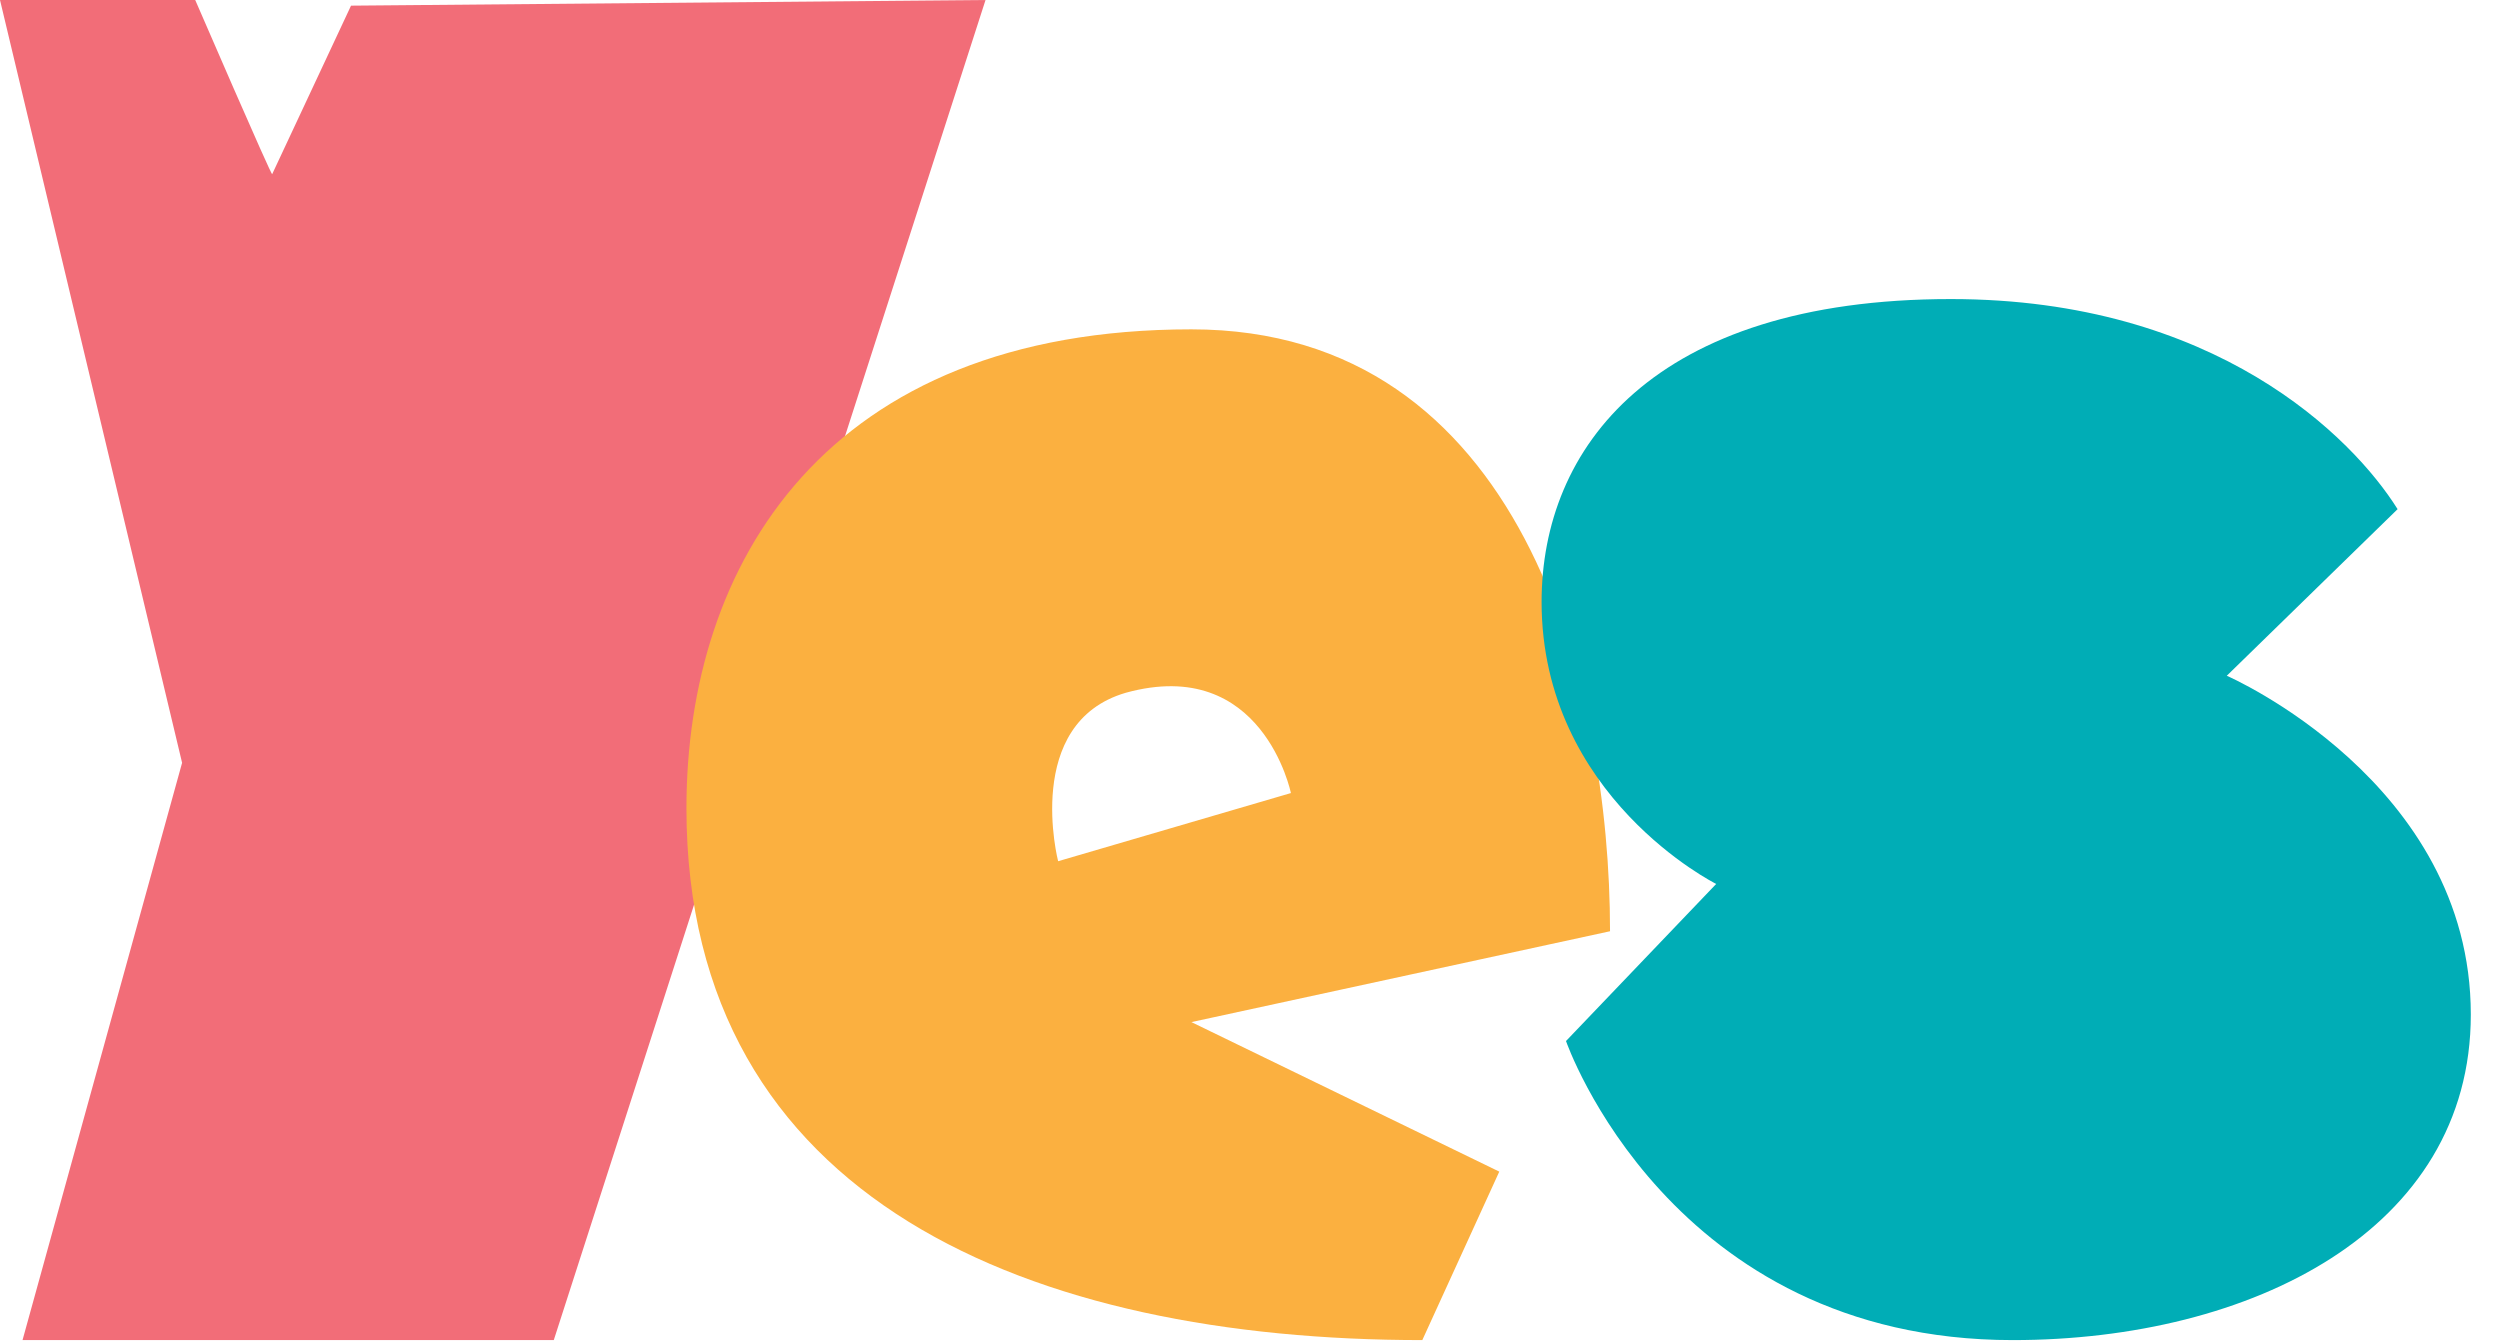 <svg xmlns="http://www.w3.org/2000/svg" width="80" height="43" viewBox="0 0 80 43" fill="none"><g clip-path="url(#clip0_1_114)"><path d="M0 0H6.247C6.247 0 8.71 5.694 8.71 5.572L11.233 0.181L31.537 0L17.721 42.883H0.721L5.827 24.41L0 0Z" fill="#F26D78"></path><path d="M38.125 10.539C48.698 10.539 51.521 21.986 51.521 29.8L38.125 32.707L47.977 37.492L45.514 42.883C33.08 42.883 21.966 38.462 21.966 25.863C21.966 18.05 26.411 10.539 38.125 10.539ZM41.309 25.378C41.309 25.378 40.408 20.957 36.023 22.169C32.719 23.137 33.86 27.559 33.86 27.559L41.309 25.378H41.309Z" fill="#FBB040"></path><path d="M54.918 28.286C54.918 28.286 49.331 25.5 49.331 19.261C49.331 14.354 52.876 9.57 62.427 9.57C70.897 9.57 75.282 13.992 76.723 16.293L71.257 21.624C71.257 21.624 79.066 25.015 79.066 32.465C79.066 39.37 72.039 42.883 64.409 42.883C53.416 42.883 50.112 33.313 50.112 33.313L54.918 28.286Z" fill="#00ADB6"></path></g><defs><clipPath id="clip0_1_114"><rect width="79.066" height="42.883" fill="white"></rect></clipPath></defs></svg>